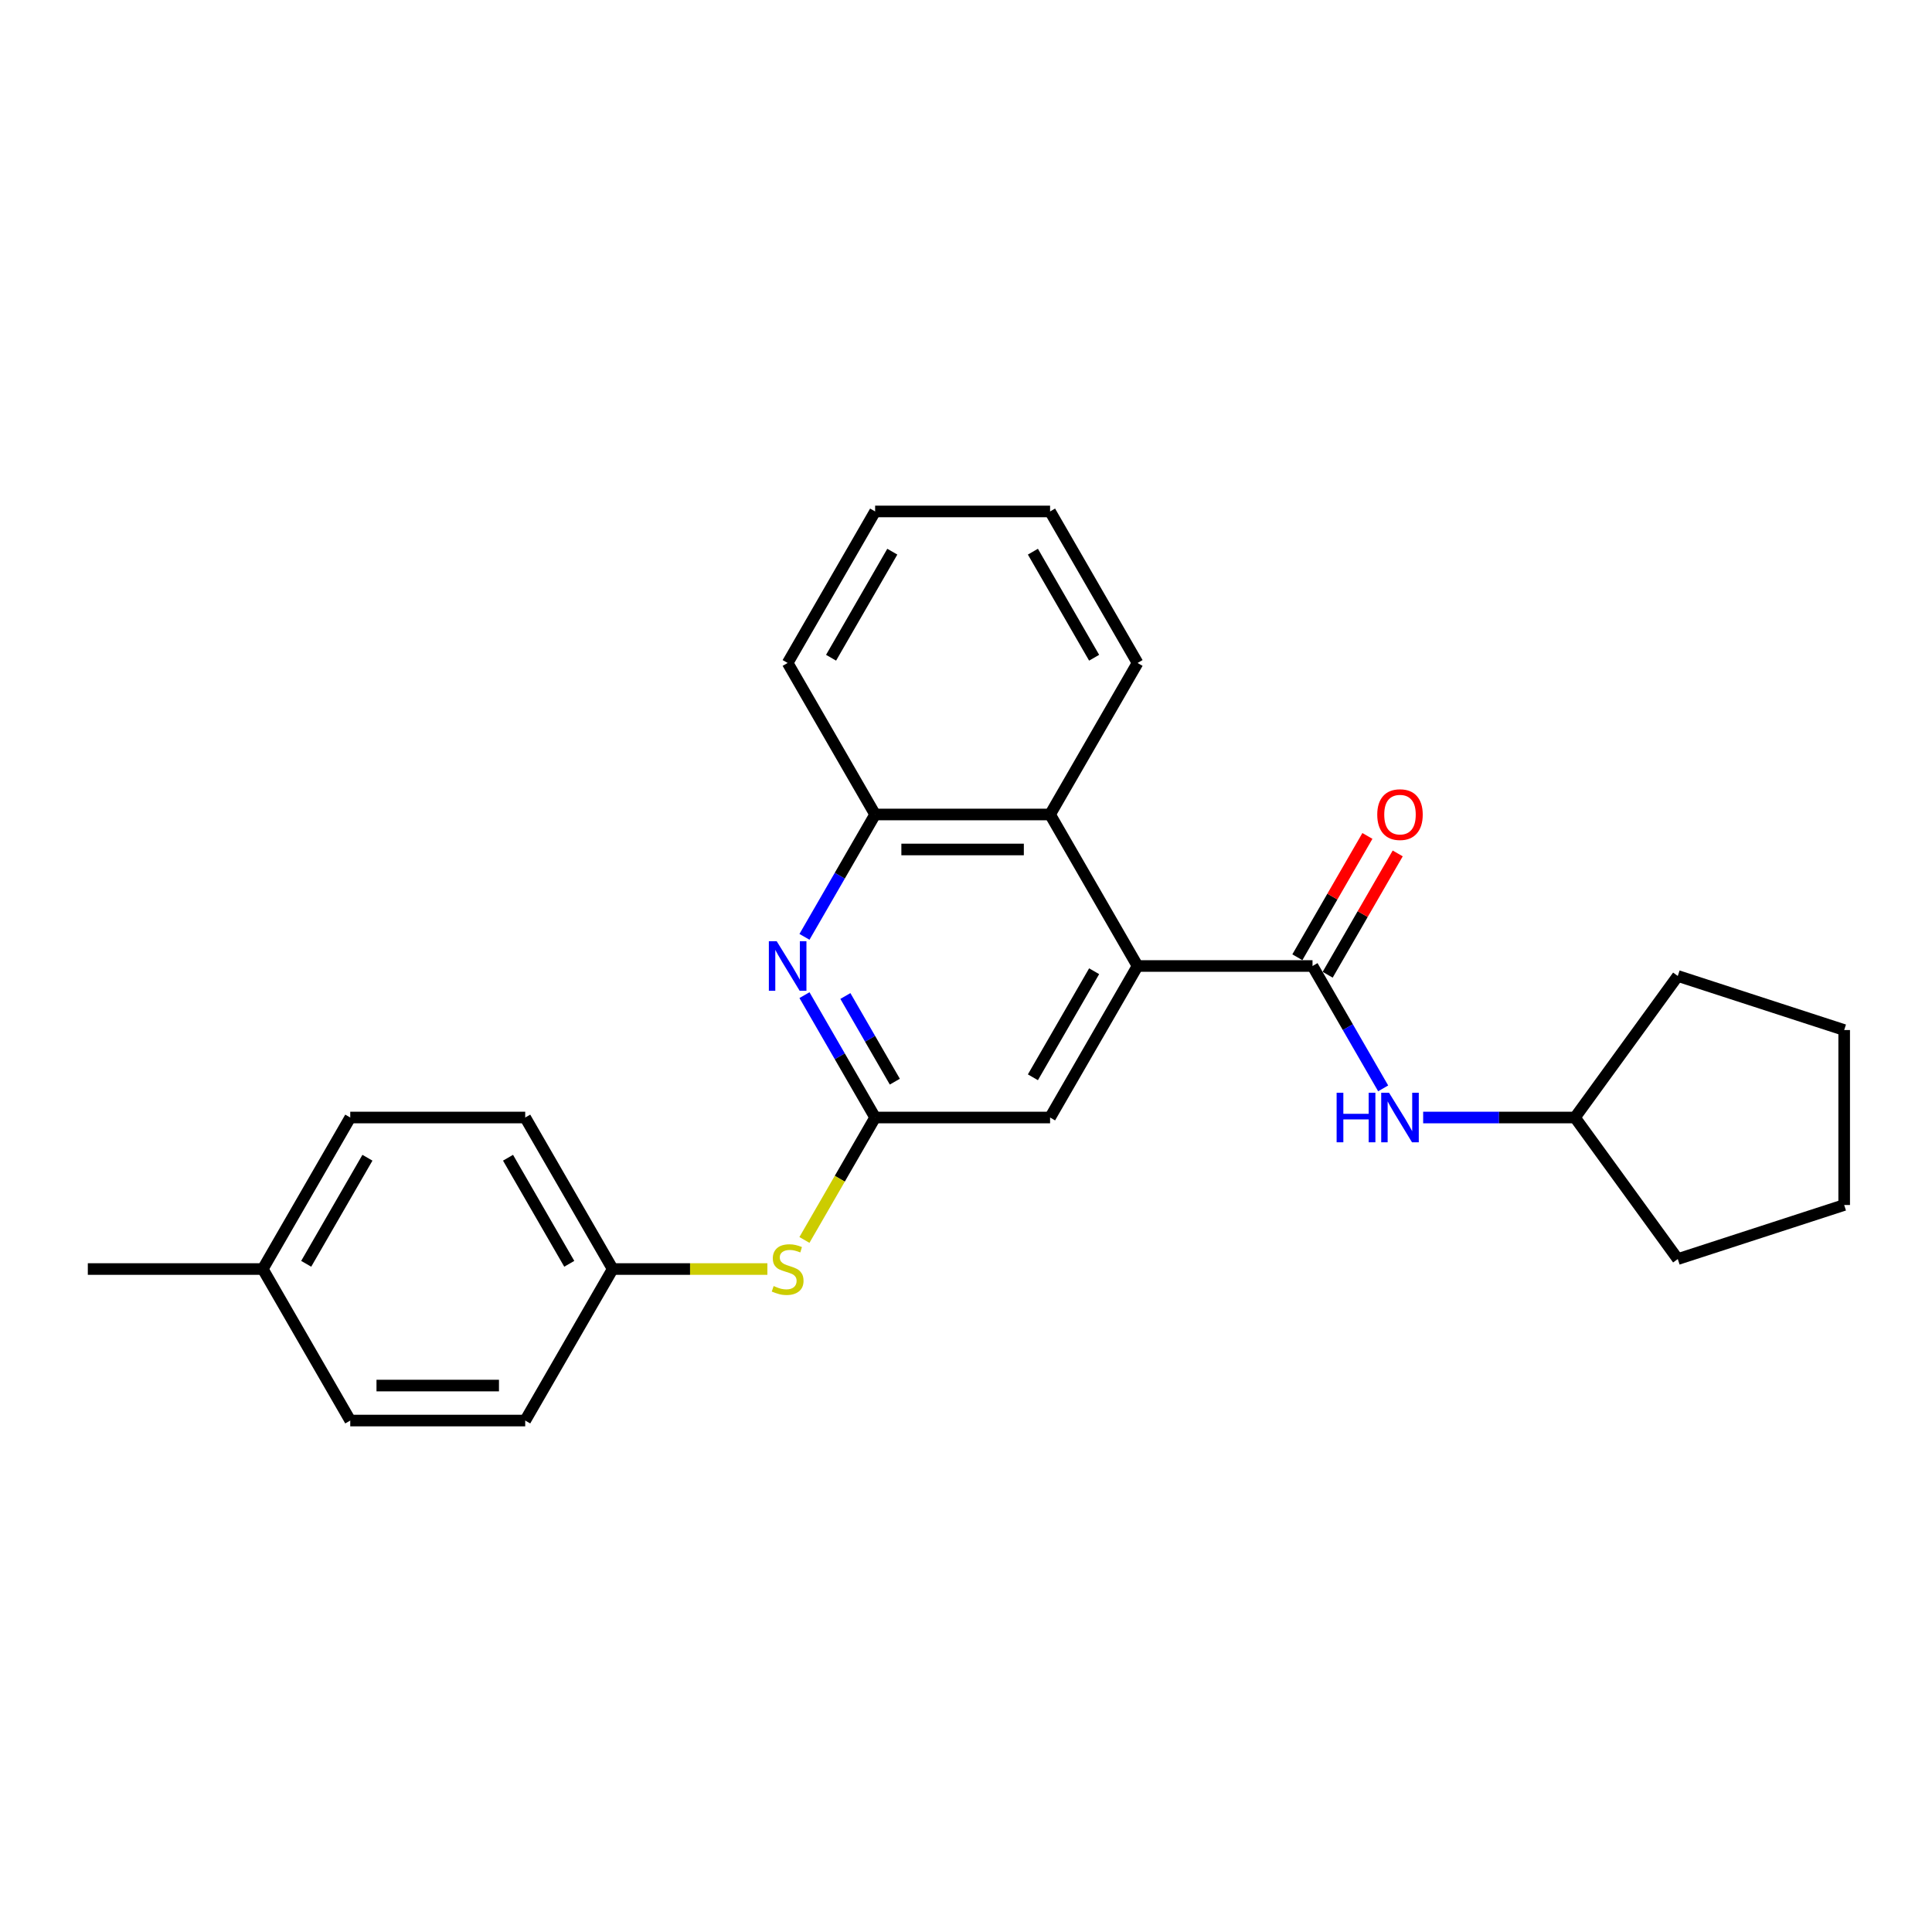 <?xml version='1.0' encoding='iso-8859-1'?>
<svg version='1.1' baseProfile='full'
              xmlns='http://www.w3.org/2000/svg'
                      xmlns:rdkit='http://www.rdkit.org/xml'
                      xmlns:xlink='http://www.w3.org/1999/xlink'
                  xml:space='preserve'
width='1000px' height='1000px' viewBox='0 0 1000 1000'>
<!-- END OF HEADER -->
<rect style='opacity:1.0;fill:#FFFFFF;stroke:none' width='1000' height='1000' x='0' y='0'> </rect>
<path class='bond-0' d='M 679.356,500 L 588.799,500' style='fill:none;fill-rule:evenodd;stroke:#000000;stroke-width:6px;stroke-linecap:butt;stroke-linejoin:miter;stroke-opacity:1' />
<path class='bond-5' d='M 679.356,500 L 697.64,531.669' style='fill:none;fill-rule:evenodd;stroke:#000000;stroke-width:6px;stroke-linecap:butt;stroke-linejoin:miter;stroke-opacity:1' />
<path class='bond-5' d='M 697.64,531.669 L 715.924,563.338' style='fill:none;fill-rule:evenodd;stroke:#0000FF;stroke-width:6px;stroke-linecap:butt;stroke-linejoin:miter;stroke-opacity:1' />
<path class='bond-8' d='M 687.198,504.528 L 705.326,473.13' style='fill:none;fill-rule:evenodd;stroke:#000000;stroke-width:6px;stroke-linecap:butt;stroke-linejoin:miter;stroke-opacity:1' />
<path class='bond-8' d='M 705.326,473.13 L 723.453,441.733' style='fill:none;fill-rule:evenodd;stroke:#FF0000;stroke-width:6px;stroke-linecap:butt;stroke-linejoin:miter;stroke-opacity:1' />
<path class='bond-8' d='M 671.513,495.472 L 689.641,464.075' style='fill:none;fill-rule:evenodd;stroke:#000000;stroke-width:6px;stroke-linecap:butt;stroke-linejoin:miter;stroke-opacity:1' />
<path class='bond-8' d='M 689.641,464.075 L 707.768,432.677' style='fill:none;fill-rule:evenodd;stroke:#FF0000;stroke-width:6px;stroke-linecap:butt;stroke-linejoin:miter;stroke-opacity:1' />
<path class='bond-3' d='M 588.799,500 L 543.52,421.575' style='fill:none;fill-rule:evenodd;stroke:#000000;stroke-width:6px;stroke-linecap:butt;stroke-linejoin:miter;stroke-opacity:1' />
<path class='bond-6' d='M 588.799,500 L 543.52,578.425' style='fill:none;fill-rule:evenodd;stroke:#000000;stroke-width:6px;stroke-linecap:butt;stroke-linejoin:miter;stroke-opacity:1' />
<path class='bond-6' d='M 566.322,502.708 L 534.627,557.605' style='fill:none;fill-rule:evenodd;stroke:#000000;stroke-width:6px;stroke-linecap:butt;stroke-linejoin:miter;stroke-opacity:1' />
<path class='bond-1' d='M 416.394,515.087 L 434.678,546.756' style='fill:none;fill-rule:evenodd;stroke:#0000FF;stroke-width:6px;stroke-linecap:butt;stroke-linejoin:miter;stroke-opacity:1' />
<path class='bond-1' d='M 434.678,546.756 L 452.963,578.425' style='fill:none;fill-rule:evenodd;stroke:#000000;stroke-width:6px;stroke-linecap:butt;stroke-linejoin:miter;stroke-opacity:1' />
<path class='bond-1' d='M 437.565,515.532 L 450.363,537.7' style='fill:none;fill-rule:evenodd;stroke:#0000FF;stroke-width:6px;stroke-linecap:butt;stroke-linejoin:miter;stroke-opacity:1' />
<path class='bond-1' d='M 450.363,537.7 L 463.162,559.869' style='fill:none;fill-rule:evenodd;stroke:#000000;stroke-width:6px;stroke-linecap:butt;stroke-linejoin:miter;stroke-opacity:1' />
<path class='bond-25' d='M 416.394,484.913 L 434.678,453.244' style='fill:none;fill-rule:evenodd;stroke:#0000FF;stroke-width:6px;stroke-linecap:butt;stroke-linejoin:miter;stroke-opacity:1' />
<path class='bond-25' d='M 434.678,453.244 L 452.963,421.575' style='fill:none;fill-rule:evenodd;stroke:#000000;stroke-width:6px;stroke-linecap:butt;stroke-linejoin:miter;stroke-opacity:1' />
<path class='bond-2' d='M 452.963,578.425 L 543.52,578.425' style='fill:none;fill-rule:evenodd;stroke:#000000;stroke-width:6px;stroke-linecap:butt;stroke-linejoin:miter;stroke-opacity:1' />
<path class='bond-7' d='M 452.963,578.425 L 434.668,610.112' style='fill:none;fill-rule:evenodd;stroke:#000000;stroke-width:6px;stroke-linecap:butt;stroke-linejoin:miter;stroke-opacity:1' />
<path class='bond-7' d='M 434.668,610.112 L 416.373,641.799' style='fill:none;fill-rule:evenodd;stroke:#CCCC00;stroke-width:6px;stroke-linecap:butt;stroke-linejoin:miter;stroke-opacity:1' />
<path class='bond-4' d='M 543.52,421.575 L 452.963,421.575' style='fill:none;fill-rule:evenodd;stroke:#000000;stroke-width:6px;stroke-linecap:butt;stroke-linejoin:miter;stroke-opacity:1' />
<path class='bond-4' d='M 529.936,439.687 L 466.546,439.687' style='fill:none;fill-rule:evenodd;stroke:#000000;stroke-width:6px;stroke-linecap:butt;stroke-linejoin:miter;stroke-opacity:1' />
<path class='bond-16' d='M 543.52,421.575 L 588.799,343.15' style='fill:none;fill-rule:evenodd;stroke:#000000;stroke-width:6px;stroke-linecap:butt;stroke-linejoin:miter;stroke-opacity:1' />
<path class='bond-17' d='M 452.963,421.575 L 407.684,343.15' style='fill:none;fill-rule:evenodd;stroke:#000000;stroke-width:6px;stroke-linecap:butt;stroke-linejoin:miter;stroke-opacity:1' />
<path class='bond-10' d='M 736.624,578.425 L 775.908,578.425' style='fill:none;fill-rule:evenodd;stroke:#0000FF;stroke-width:6px;stroke-linecap:butt;stroke-linejoin:miter;stroke-opacity:1' />
<path class='bond-10' d='M 775.908,578.425 L 815.192,578.425' style='fill:none;fill-rule:evenodd;stroke:#000000;stroke-width:6px;stroke-linecap:butt;stroke-linejoin:miter;stroke-opacity:1' />
<path class='bond-9' d='M 397.197,656.85 L 357.162,656.85' style='fill:none;fill-rule:evenodd;stroke:#CCCC00;stroke-width:6px;stroke-linecap:butt;stroke-linejoin:miter;stroke-opacity:1' />
<path class='bond-9' d='M 357.162,656.85 L 317.127,656.85' style='fill:none;fill-rule:evenodd;stroke:#000000;stroke-width:6px;stroke-linecap:butt;stroke-linejoin:miter;stroke-opacity:1' />
<path class='bond-12' d='M 317.127,656.85 L 271.848,735.275' style='fill:none;fill-rule:evenodd;stroke:#000000;stroke-width:6px;stroke-linecap:butt;stroke-linejoin:miter;stroke-opacity:1' />
<path class='bond-13' d='M 317.127,656.85 L 271.848,578.425' style='fill:none;fill-rule:evenodd;stroke:#000000;stroke-width:6px;stroke-linecap:butt;stroke-linejoin:miter;stroke-opacity:1' />
<path class='bond-13' d='M 294.65,654.142 L 262.955,599.244' style='fill:none;fill-rule:evenodd;stroke:#000000;stroke-width:6px;stroke-linecap:butt;stroke-linejoin:miter;stroke-opacity:1' />
<path class='bond-19' d='M 815.192,578.425 L 868.42,505.163' style='fill:none;fill-rule:evenodd;stroke:#000000;stroke-width:6px;stroke-linecap:butt;stroke-linejoin:miter;stroke-opacity:1' />
<path class='bond-20' d='M 815.192,578.425 L 868.42,651.687' style='fill:none;fill-rule:evenodd;stroke:#000000;stroke-width:6px;stroke-linecap:butt;stroke-linejoin:miter;stroke-opacity:1' />
<path class='bond-11' d='M 136.012,656.85 L 181.291,578.425' style='fill:none;fill-rule:evenodd;stroke:#000000;stroke-width:6px;stroke-linecap:butt;stroke-linejoin:miter;stroke-opacity:1' />
<path class='bond-11' d='M 158.489,654.142 L 190.184,599.244' style='fill:none;fill-rule:evenodd;stroke:#000000;stroke-width:6px;stroke-linecap:butt;stroke-linejoin:miter;stroke-opacity:1' />
<path class='bond-18' d='M 136.012,656.85 L 45.455,656.85' style='fill:none;fill-rule:evenodd;stroke:#000000;stroke-width:6px;stroke-linecap:butt;stroke-linejoin:miter;stroke-opacity:1' />
<path class='bond-28' d='M 136.012,656.85 L 181.291,735.275' style='fill:none;fill-rule:evenodd;stroke:#000000;stroke-width:6px;stroke-linecap:butt;stroke-linejoin:miter;stroke-opacity:1' />
<path class='bond-14' d='M 271.848,735.275 L 181.291,735.275' style='fill:none;fill-rule:evenodd;stroke:#000000;stroke-width:6px;stroke-linecap:butt;stroke-linejoin:miter;stroke-opacity:1' />
<path class='bond-14' d='M 258.264,717.163 L 194.874,717.163' style='fill:none;fill-rule:evenodd;stroke:#000000;stroke-width:6px;stroke-linecap:butt;stroke-linejoin:miter;stroke-opacity:1' />
<path class='bond-15' d='M 271.848,578.425 L 181.291,578.425' style='fill:none;fill-rule:evenodd;stroke:#000000;stroke-width:6px;stroke-linecap:butt;stroke-linejoin:miter;stroke-opacity:1' />
<path class='bond-21' d='M 588.799,343.15 L 543.52,264.725' style='fill:none;fill-rule:evenodd;stroke:#000000;stroke-width:6px;stroke-linecap:butt;stroke-linejoin:miter;stroke-opacity:1' />
<path class='bond-21' d='M 566.322,340.442 L 534.627,285.545' style='fill:none;fill-rule:evenodd;stroke:#000000;stroke-width:6px;stroke-linecap:butt;stroke-linejoin:miter;stroke-opacity:1' />
<path class='bond-27' d='M 407.684,343.15 L 452.963,264.725' style='fill:none;fill-rule:evenodd;stroke:#000000;stroke-width:6px;stroke-linecap:butt;stroke-linejoin:miter;stroke-opacity:1' />
<path class='bond-27' d='M 430.161,340.442 L 461.856,285.545' style='fill:none;fill-rule:evenodd;stroke:#000000;stroke-width:6px;stroke-linecap:butt;stroke-linejoin:miter;stroke-opacity:1' />
<path class='bond-23' d='M 868.42,505.163 L 954.545,533.146' style='fill:none;fill-rule:evenodd;stroke:#000000;stroke-width:6px;stroke-linecap:butt;stroke-linejoin:miter;stroke-opacity:1' />
<path class='bond-24' d='M 868.42,651.687 L 954.545,623.704' style='fill:none;fill-rule:evenodd;stroke:#000000;stroke-width:6px;stroke-linecap:butt;stroke-linejoin:miter;stroke-opacity:1' />
<path class='bond-22' d='M 543.52,264.725 L 452.963,264.725' style='fill:none;fill-rule:evenodd;stroke:#000000;stroke-width:6px;stroke-linecap:butt;stroke-linejoin:miter;stroke-opacity:1' />
<path class='bond-26' d='M 954.545,533.146 L 954.545,623.704' style='fill:none;fill-rule:evenodd;stroke:#000000;stroke-width:6px;stroke-linecap:butt;stroke-linejoin:miter;stroke-opacity:1' />
<path  class='atom-2' d='M 402.015 487.177
L 410.419 500.761
Q 411.252 502.101, 412.592 504.528
Q 413.932 506.955, 414.005 507.1
L 414.005 487.177
L 417.41 487.177
L 417.41 512.823
L 413.896 512.823
L 404.877 497.972
Q 403.826 496.233, 402.703 494.241
Q 401.617 492.248, 401.291 491.633
L 401.291 512.823
L 397.958 512.823
L 397.958 487.177
L 402.015 487.177
' fill='#0000FF'/>
<path  class='atom-6' d='M 691.835 565.602
L 695.312 565.602
L 695.312 576.505
L 708.425 576.505
L 708.425 565.602
L 711.902 565.602
L 711.902 591.248
L 708.425 591.248
L 708.425 579.403
L 695.312 579.403
L 695.312 591.248
L 691.835 591.248
L 691.835 565.602
' fill='#0000FF'/>
<path  class='atom-6' d='M 718.966 565.602
L 727.37 579.186
Q 728.203 580.526, 729.543 582.953
Q 730.883 585.38, 730.956 585.525
L 730.956 565.602
L 734.361 565.602
L 734.361 591.248
L 730.847 591.248
L 721.827 576.396
Q 720.777 574.658, 719.654 572.666
Q 718.567 570.673, 718.241 570.057
L 718.241 591.248
L 714.909 591.248
L 714.909 565.602
L 718.966 565.602
' fill='#0000FF'/>
<path  class='atom-8' d='M 400.439 665.652
Q 400.729 665.761, 401.924 666.268
Q 403.12 666.775, 404.424 667.101
Q 405.764 667.391, 407.068 667.391
Q 409.495 667.391, 410.908 666.232
Q 412.32 665.036, 412.32 662.972
Q 412.32 661.559, 411.596 660.69
Q 410.908 659.82, 409.821 659.349
Q 408.734 658.878, 406.923 658.335
Q 404.641 657.647, 403.265 656.995
Q 401.924 656.343, 400.946 654.966
Q 400.005 653.59, 400.005 651.272
Q 400.005 648.048, 402.178 646.055
Q 404.388 644.063, 408.734 644.063
Q 411.705 644.063, 415.073 645.476
L 414.24 648.265
Q 411.161 646.997, 408.843 646.997
Q 406.344 646.997, 404.967 648.048
Q 403.591 649.062, 403.627 650.837
Q 403.627 652.213, 404.315 653.047
Q 405.04 653.88, 406.054 654.351
Q 407.104 654.821, 408.843 655.365
Q 411.161 656.089, 412.538 656.814
Q 413.914 657.538, 414.892 659.023
Q 415.907 660.472, 415.907 662.972
Q 415.907 666.521, 413.516 668.441
Q 411.161 670.325, 407.213 670.325
Q 404.931 670.325, 403.192 669.818
Q 401.49 669.347, 399.461 668.514
L 400.439 665.652
' fill='#CCCC00'/>
<path  class='atom-9' d='M 712.862 421.647
Q 712.862 415.49, 715.905 412.048
Q 718.948 408.607, 724.635 408.607
Q 730.322 408.607, 733.364 412.048
Q 736.407 415.49, 736.407 421.647
Q 736.407 427.878, 733.328 431.428
Q 730.249 434.941, 724.635 434.941
Q 718.984 434.941, 715.905 431.428
Q 712.862 427.914, 712.862 421.647
M 724.635 432.043
Q 728.547 432.043, 730.648 429.435
Q 732.785 426.791, 732.785 421.647
Q 732.785 416.612, 730.648 414.077
Q 728.547 411.505, 724.635 411.505
Q 720.723 411.505, 718.585 414.041
Q 716.485 416.576, 716.485 421.647
Q 716.485 426.827, 718.585 429.435
Q 720.723 432.043, 724.635 432.043
' fill='#FF0000'/>
</svg>
